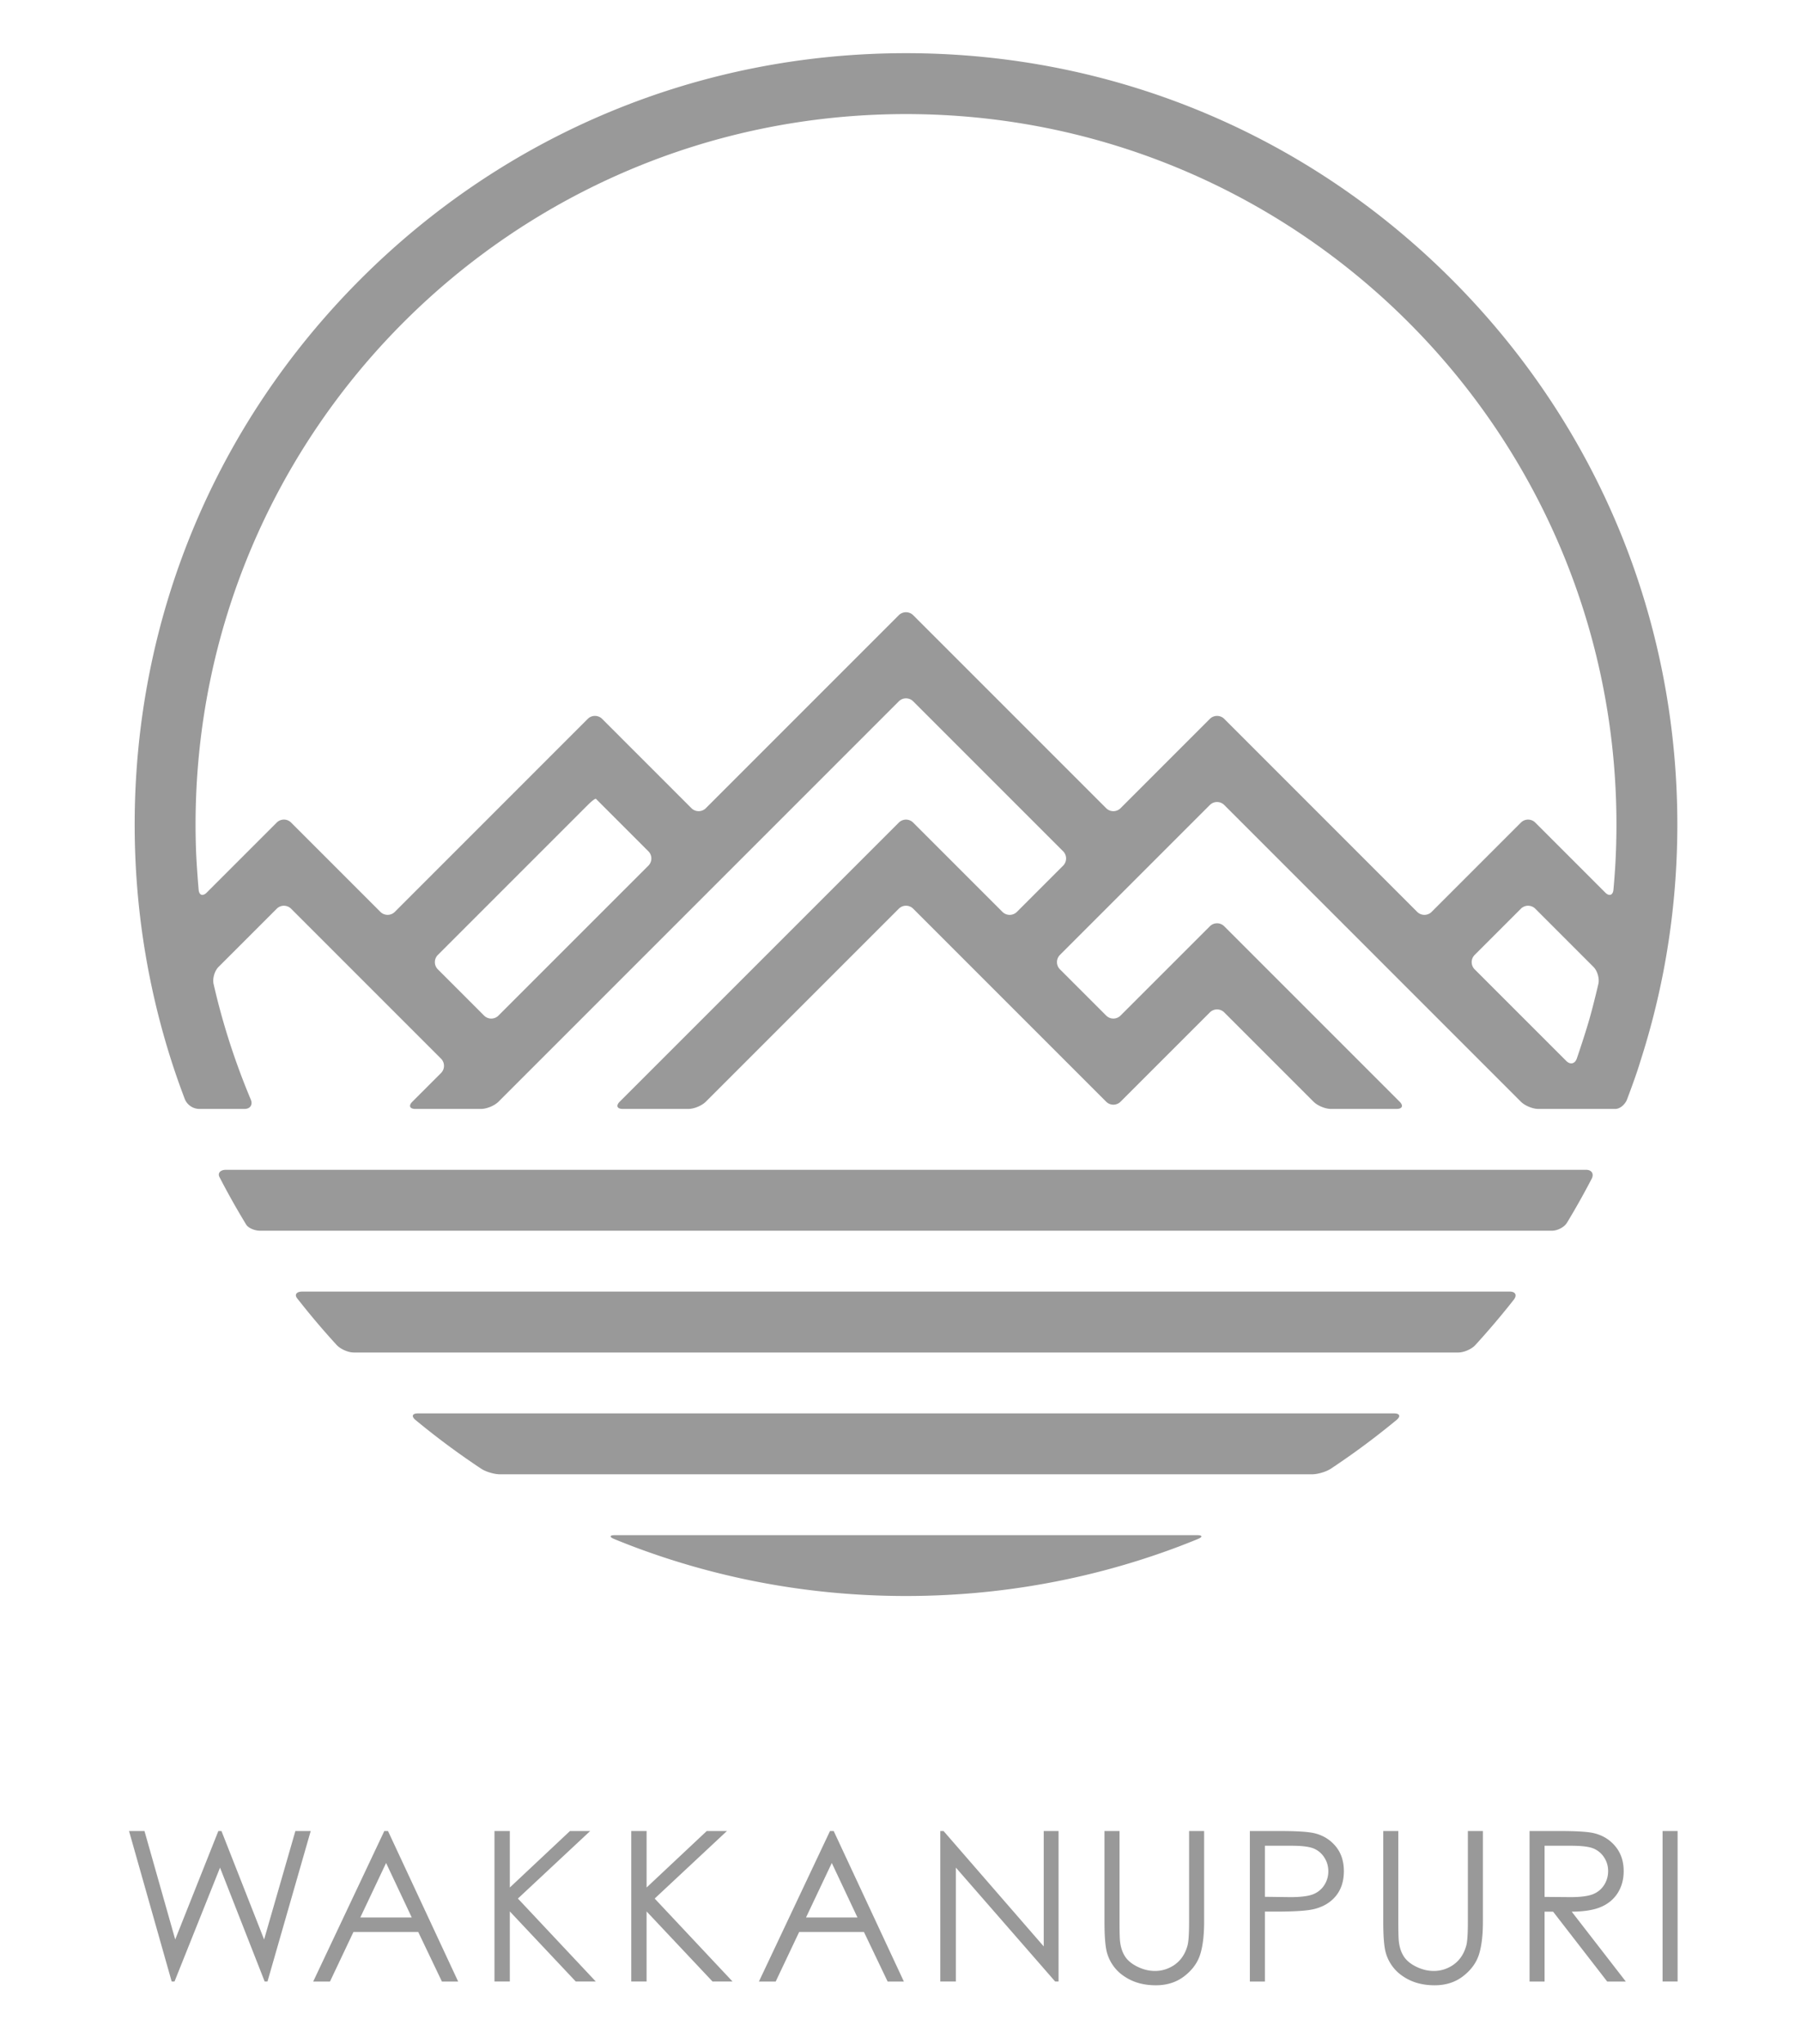 <svg xmlns="http://www.w3.org/2000/svg" width="104" height="118"><path d="M14.215 70.707c.12.194.481.354.804.354h74.599c.322 0 .712-.205.865-.455l.137-.228c.405-.68.792-1.367 1.16-2.065l.134-.254c.144-.284-.003-.515-.325-.515H13.048c-.323 0-.491.188-.375.419l.109.208c.417.799.86 1.586 1.326 2.358l.107.178zm5.229 6.955c.219.236.662.431.985.431h63.779c.322 0 .762-.189.977-.42l.192-.212a46.101 46.101 0 001.744-2.047c.221-.276.296-.373.296-.373.197-.256.095-.465-.227-.465H17.447c-.323 0-.453.174-.29.386l.151.189a44.344 44.344 0 002.136 2.511m8.346 7.143c.27.177.755.32 1.077.32H75.77c.322 0 .807-.144 1.077-.32 0 0 .051-.032.32-.215a44.107 44.107 0 003.205-2.379l.276-.225c.246-.207.184-.377-.138-.377H24.127c-.323 0-.384.17-.137.377a44.987 44.987 0 003.391 2.544c.297.202.409.275.409.275m24.528 7.347c3.163 0 6.276-.327 9.299-.968a44.135 44.135 0 006.45-1.886c.551-.209 1.099-.434 1.099-.434.298-.123.278-.225-.045-.225H35.515c-.322 0-.342.102-.044.225 0 0 .659.27 1.267.497a44.303 44.303 0 006.408 1.851c2.984.623 6.053.94 9.172.94m31.495-76.035C75.401 7.705 64.215 3.071 52.318 3.071S29.235 7.705 20.823 16.117C12.41 24.53 7.777 35.714 7.777 47.612c0 2.894.276 5.747.813 8.526.007.033.012.068.018.103l.003.003a44.429 44.429 0 001.471 5.573c.005.014.127.374.181.526.197.566.416 1.136.416 1.136a.92.92 0 00.796.549h2.651c.323 0 .483-.243.357-.54 0 0-.177-.416-.367-.901a40.686 40.686 0 01-1.556-4.832c-.127-.501-.226-.941-.226-.941-.071-.313.058-.758.286-.985l.125-.125.829-.829 2.407-2.407a.588.588 0 01.828 0l8.659 8.659a.588.588 0 010 .829l-1.658 1.658c-.228.228-.151.415.172.415l3.801-.001c.322 0 .773-.187 1.001-.414l23.119-23.12a.586.586 0 01.829 0l8.659 8.659c.228.227.228.6 0 .829l-2.672 2.672a.59.59 0 01-.829 0l-5.158-5.158a.586.586 0 00-.829 0L35.784 63.613c-.227.228-.15.415.172.415h3.801c.322 0 .772-.187 1-.415l11.146-11.146a.588.588 0 01.829 0l11.146 11.146a.588.588 0 00.828 0l5.159-5.158a.586.586 0 01.829 0l5.158 5.158c.228.228.678.415 1.001.415h3.8c.323 0 .4-.187.172-.415L70.694 53.482a.586.586 0 00-.829 0l-5.159 5.157a.585.585 0 01-.828 0l-2.672-2.672a.588.588 0 010-.829l8.659-8.659a.588.588 0 01.829 0l17.132 17.134c.228.228.679.415 1.001.415h4.457c.254 0 .556-.247.671-.549 0 0 .337-.885.581-1.61.066-.196.133-.409.2-.629a44.218 44.218 0 001.303-5.067l.007-.033c.537-2.78.813-5.633.813-8.527 0-11.899-4.633-23.083-13.046-31.496M37.442 49.982l-8.659 8.658a.586.586 0 01-.829 0l-2.671-2.672a.588.588 0 010-.829l8.659-8.659c.228-.228.439-.389.471-.356l.471.471 2.558 2.559a.587.587 0 010 .828m44.397 2.671L70.694 41.506a.59.59 0 00-.829 0l-5.159 5.16a.588.588 0 01-.828 0L52.732 35.52a.59.59 0 00-.829 0L40.758 46.666a.59.59 0 01-.829 0l-2.558-2.559c-.228-.229-.415-.414-.415-.414s-.186-.188-.414-.414l-1.772-1.773a.588.588 0 00-.828 0L22.797 52.653a.59.59 0 01-.829 0l-5.159-5.159a.585.585 0 00-.828 0l-2.954 2.954-.829.829-.263.263c-.228.227-.437.151-.465-.17 0 0-.119-1.361-.153-2.347-.016-.47-.024-.938-.024-1.411 0-22.657 18.368-41.025 41.025-41.025s41.025 18.368 41.025 41.025c0 .732-.02 1.462-.058 2.186-.038.724-.116 1.573-.116 1.573-.03.321-.241.396-.469.169l-.484-.484-.828-.829-2.733-2.732a.586.586 0 00-.829 0l-5.158 5.159a.59.59 0 01-.829-.001m10.459 4.161s-.259 1.117-.493 1.945c-.279.989-.752 2.363-.752 2.363-.105.304-.377.367-.605.139l-5.294-5.293a.59.59 0 010-.829l2.672-2.672a.59.59 0 01.829 0l3.361 3.362c.228.227.355.671.282.985M7.451 105.722h.892l1.775 6.262 2.491-6.262h.18l2.462 6.262 1.806-6.262h.885l-2.496 8.69h-.162l-2.578-6.575-2.629 6.575h-.163zm14.954 0l4.052 8.691h-.938l-1.367-2.86h-3.743l-1.354 2.86h-.969l4.106-8.691h.213zm-.11 1.846l-1.489 3.146h2.971l-1.482-3.146zm6.259-1.846h.886v3.262l3.474-3.262h1.167l-4.174 3.899 4.498 4.791h-1.156l-3.809-4.047v4.047h-.886zm7.898 0h.886v3.262l3.474-3.262h1.166l-4.173 3.899 4.498 4.791h-1.156l-3.809-4.047v4.047h-.886zm11.69 0l4.053 8.691h-.938l-1.367-2.86h-3.743l-1.354 2.86h-.969l4.105-8.691h.213zm-.109 1.846l-1.489 3.146h2.971l-1.482-3.146zm6.265 6.844v-8.689h.189l5.784 6.661v-6.661h.856v8.689h-.195l-5.736-6.579v6.579zm9.481-8.69h.869v5.246c0 .622.011 1.011.035 1.164.044.343.144.629.301.86.158.229.4.422.727.578s.655.232.986.232c.288 0 .564-.06.828-.183.264-.122.484-.292.661-.507.177-.217.307-.479.39-.787.059-.22.089-.672.089-1.358v-5.246h.868v5.246c0 .775-.076 1.402-.228 1.883-.151.478-.454.894-.909 1.249-.455.354-1.006.53-1.651.53-.702 0-1.302-.167-1.802-.502a2.409 2.409 0 01-1.004-1.329c-.107-.339-.16-.948-.16-1.831v-5.245zm8.395 0h1.731c.992 0 1.661.044 2.008.13.496.122.902.373 1.217.753.315.381.472.858.472 1.434 0 .579-.153 1.056-.461 1.432-.307.377-.73.63-1.27.76-.393.096-1.13.143-2.209.143h-.62v4.041h-.868v-8.693zm.868.85v2.948l1.471.019c.595 0 1.03-.056 1.305-.162.276-.109.493-.283.65-.525a1.45 1.45 0 00.237-.81c0-.291-.079-.559-.237-.799a1.314 1.314 0 00-.623-.518c-.258-.101-.68-.153-1.267-.153h-1.536zm6.835-.85h.869v5.246c0 .622.012 1.011.035 1.164.044.343.144.629.302.86.157.229.399.422.726.578s.656.232.987.232c.287 0 .563-.06.827-.183.264-.122.484-.292.661-.507.177-.217.307-.479.39-.787.059-.22.089-.672.089-1.358v-5.246h.868v5.246c0 .775-.076 1.402-.227 1.883-.152.478-.455.894-.91 1.249-.455.354-1.005.53-1.651.53-.701 0-1.302-.167-1.802-.502a2.409 2.409 0 01-1.004-1.329c-.107-.339-.16-.948-.16-1.831v-5.245zm8.448 0h1.731c.965 0 1.618.04 1.961.119.516.118.935.372 1.258.76.324.388.485.867.485 1.436 0 .473-.112.889-.334 1.247-.223.358-.541.63-.954.812-.414.184-.985.278-1.713.282l3.125 4.035h-1.075l-3.125-4.035h-.491v4.035h-.868v-8.691zm.868.85v2.954l1.497.013c.58 0 1.009-.057 1.287-.165.278-.111.495-.287.651-.53.156-.242.234-.512.234-.812 0-.291-.079-.557-.237-.795a1.332 1.332 0 00-.621-.511c-.257-.102-.682-.154-1.278-.154h-1.533zm6.813-.85h.868v8.69h-.868z" fill="#999"/></svg>